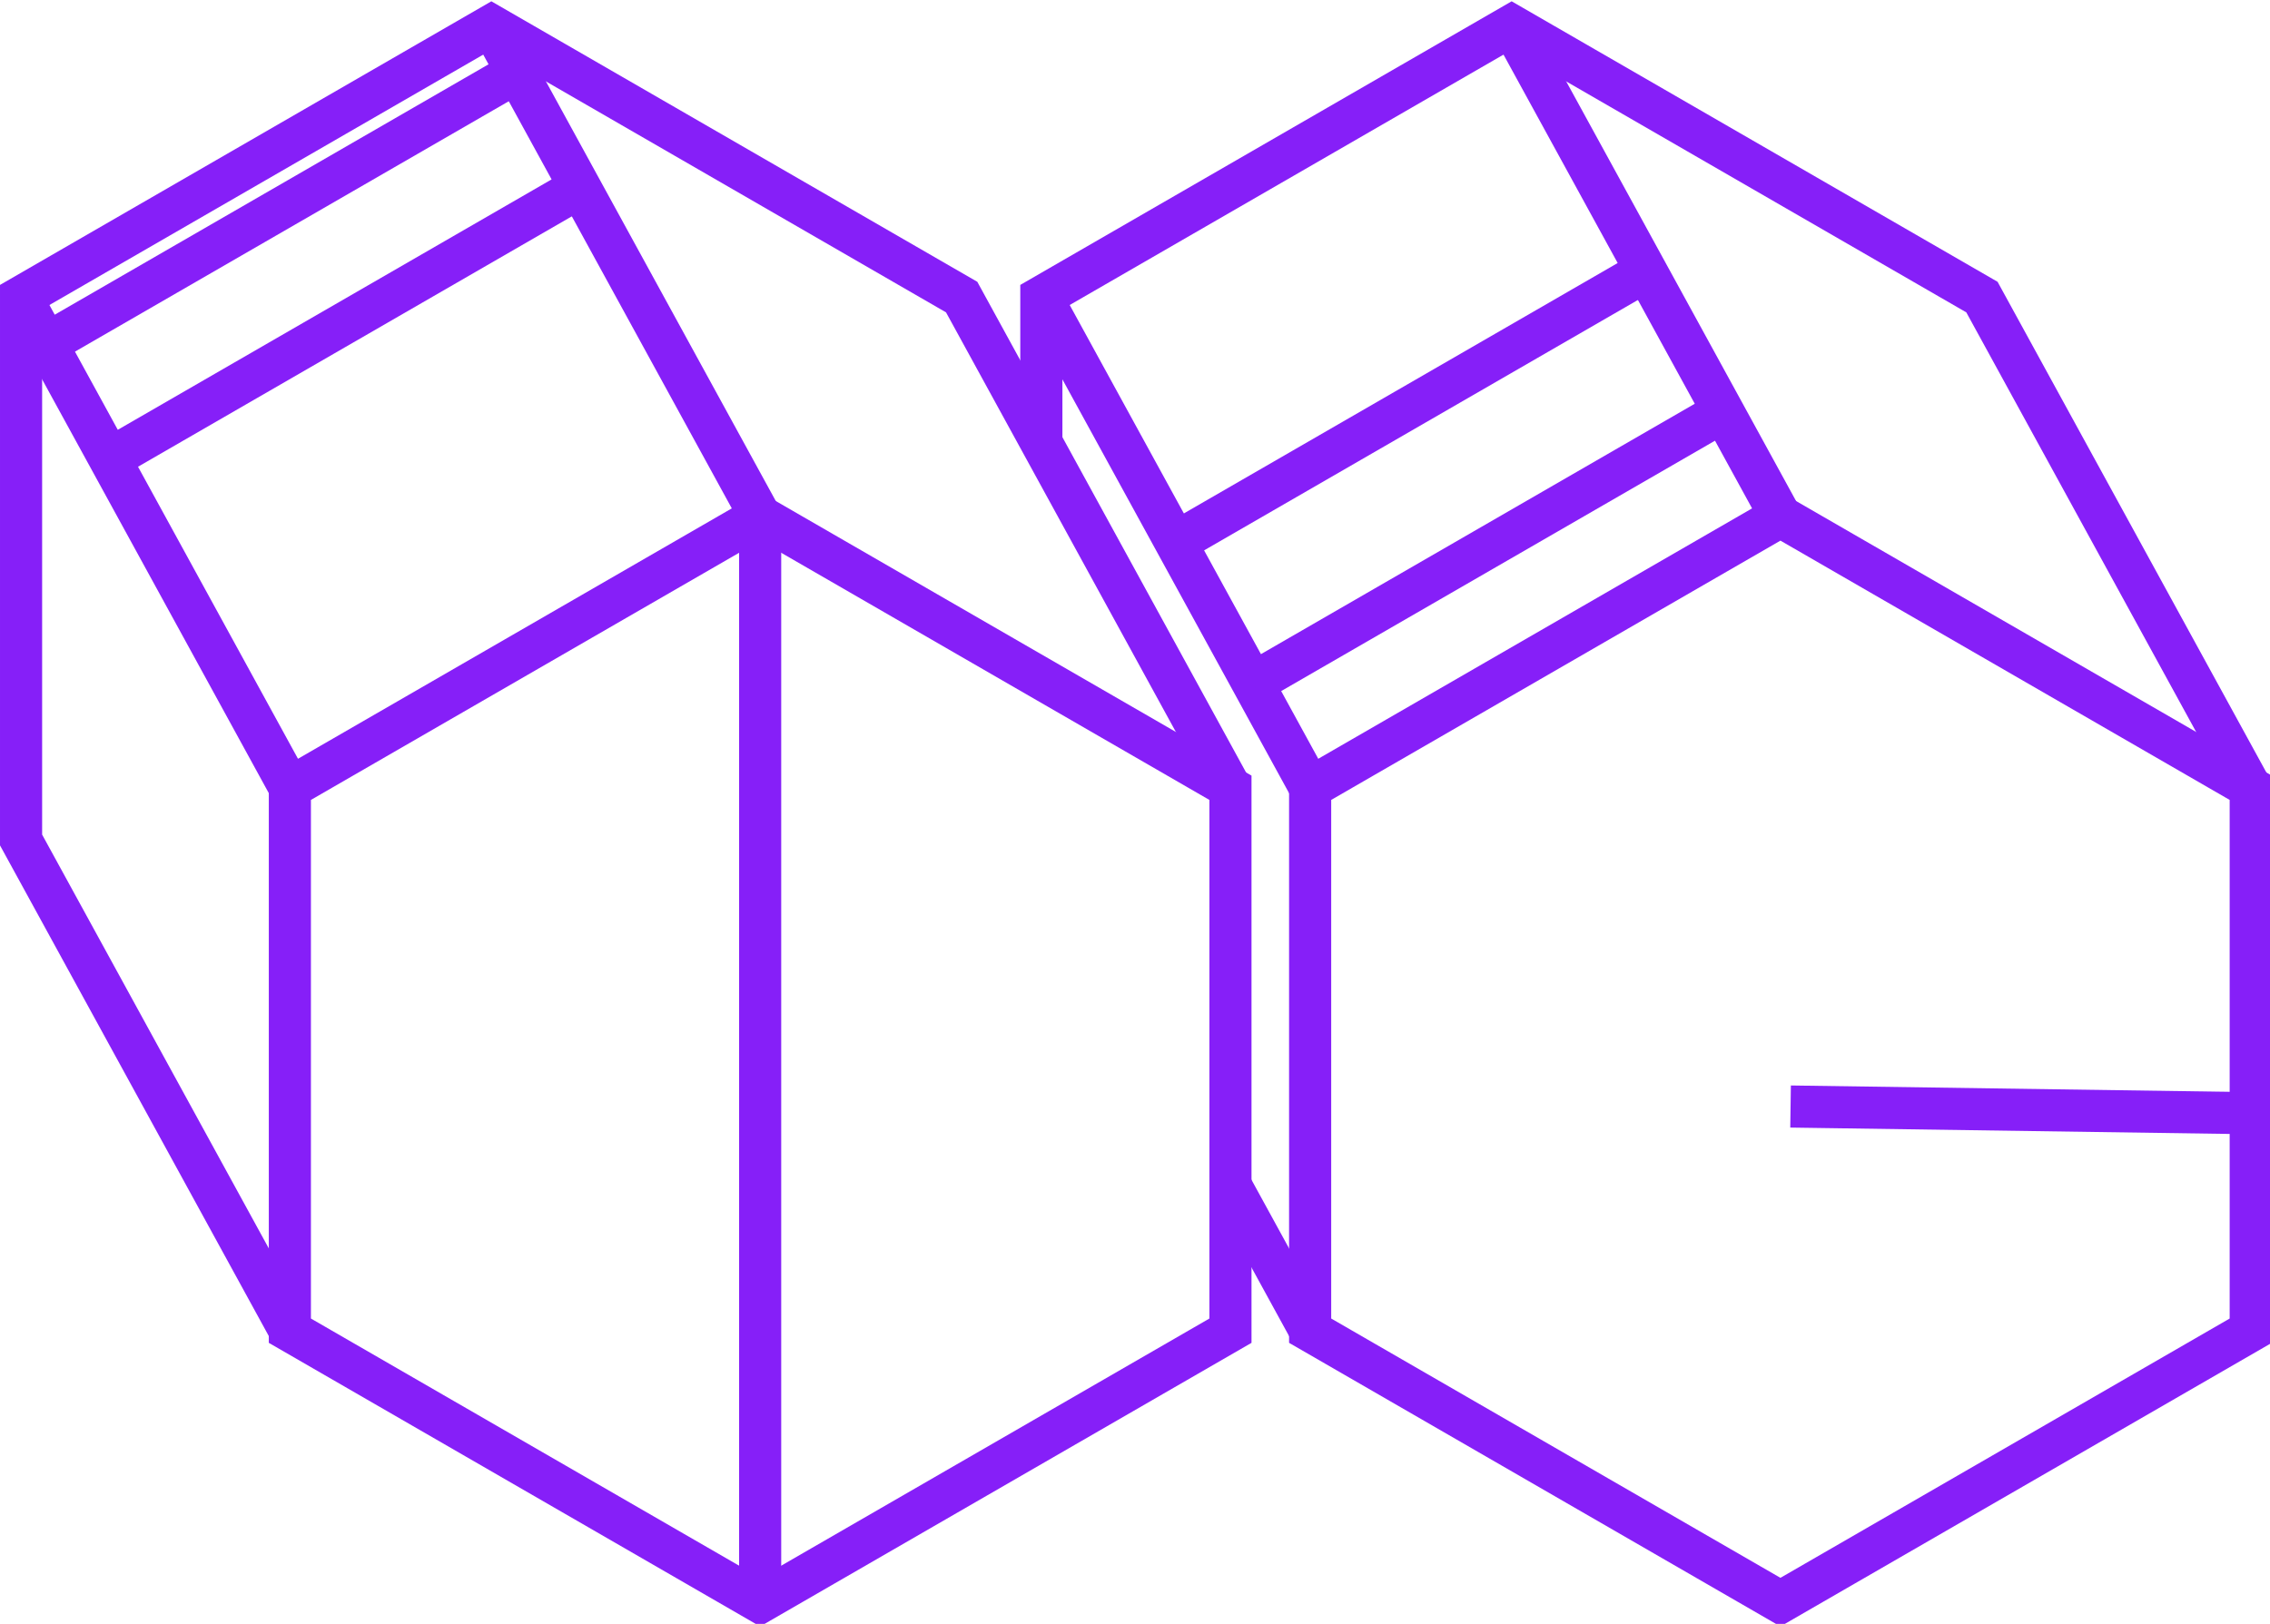 <?xml version="1.0" encoding="UTF-8" standalone="no"?>
<!-- Created with Inkscape (http://www.inkscape.org/) -->

<svg
   width="333.733"
   height="238.801"
   viewBox="0 0 88.3 63.183"
   version="1.1"
   id="svg1"
   xmlns="http://www.w3.org/2000/svg"
   xmlns:svg="http://www.w3.org/2000/svg">
  <defs
     id="defs1" />
  <g
     id="layer1"
     style="opacity:1;mix-blend-mode:normal"
     transform="translate(-28.614,-28.215)">
    <g
       id="layer1-9"
       transform="matrix(0.259,0,0,0.259,26.773,-22.142)">
      <g
         id="g7"
         transform="matrix(0.367,0,0,0.367,-16.498,122.491)">
        <path
           id="path36"
           style="display:inline;fill:none;stroke:#861ff8;stroke-width:17.238;stroke-dasharray:none;stroke-opacity:1"
           d="M 490.472,377.165 V 317.618 L 682.932,206.501 875.393,317.618 985.394,518.48" />
        <path
           id="path7"
           style="display:inline;fill:none;fill-opacity:1;stroke:#861ff8;stroke-width:17.238;stroke-linecap:butt;stroke-linejoin:miter;stroke-miterlimit:4;stroke-dasharray:none;stroke-opacity:1"
           d="M 600.472,740.715 567.862,681.169" />
        <path
           id="path3-9"
           style="display:inline;fill:none;stroke:#861ff8;stroke-width:17.238;stroke-dasharray:none;stroke-opacity:1"
           d="M 567.862,740.715 375.401,851.833 182.94,740.715 V 518.48 l 192.461,-111.117 192.461,111.117 z" />
        <path
           style="display:inline;fill:none;fill-opacity:1;stroke:#861ff8;stroke-width:17.238;stroke-dasharray:none;stroke-opacity:1"
           id="path3"
           d="M 371.516,311.297 179.055,422.414 -13.406,311.297 -13.406,89.062 179.055,-22.055 371.516,89.062 Z"
           transform="translate(613.878,429.418)" />
        <path
           style="display:inline;fill:none;fill-opacity:1;stroke:#861ff8;stroke-width:17.238;stroke-dasharray:none;stroke-opacity:1"
           d="M 375.401,407.363 V 851.833"
           id="path18" />
        <path
           style="fill:none;fill-opacity:1;stroke:#861ff8;stroke-width:17.238;stroke-dasharray:none;stroke-opacity:1"
           d="M 985.394,651.687 797.081,648.958"
           id="path19" />
        <path
           style="display:inline;fill:none;fill-opacity:1;stroke:#861ff8;stroke-width:17.238;stroke-dasharray:none;stroke-opacity:1"
           d="M 490.471,317.618 600.472,518.48"
           id="path22" />
        <path
           style="display:inline;fill:none;fill-opacity:1;stroke:#861ff8;stroke-width:17.238;stroke-dasharray:none;stroke-opacity:1"
           d="M 792.933,407.363 682.932,206.501"
           id="path23" />
        <path
           style="display:inline;fill:none;fill-opacity:1;stroke:#861ff8;stroke-width:17.238;stroke-linecap:butt;stroke-linejoin:miter;stroke-miterlimit:4;stroke-dasharray:none;stroke-opacity:1"
           d="M 265.401,206.501 375.401,407.363"
           id="path27" />
        <path
           style="display:inline;fill:none;fill-opacity:1;stroke:#861ff8;stroke-width:17.238;stroke-linecap:butt;stroke-linejoin:miter;stroke-miterlimit:4;stroke-dasharray:none;stroke-opacity:1"
           d="M 72.94,317.618 182.94,518.48"
           id="path28" />
        <path
           style="display:inline;fill:none;fill-opacity:1;stroke:#861ff8;stroke-width:17.238;stroke-linecap:butt;stroke-linejoin:miter;stroke-miterlimit:4;stroke-dasharray:none;stroke-opacity:1"
           d="M 182.94,740.715 72.94,539.853 72.94,317.618 265.401,206.501 457.862,317.618 567.862,518.48"
           id="path29" />
        <path
           style="display:inline;fill:none;fill-opacity:1;stroke:#861ff8;stroke-width:17.238;stroke-linecap:butt;stroke-linejoin:miter;stroke-miterlimit:4;stroke-dasharray:none;stroke-opacity:1"
           d="M 82.079,337.462 274.54,226.344"
           id="path32" />
        <path
           style="display:inline;fill:none;fill-opacity:1;stroke:#861ff8;stroke-width:17.238;stroke-linecap:butt;stroke-linejoin:miter;stroke-miterlimit:4;stroke-dasharray:none;stroke-opacity:1"
           d="M 109.194,383.819 301.655,272.702"
           id="path32-2" />
        <path
           style="fill:none;fill-opacity:1;stroke:#861ff8;stroke-width:17.238;stroke-linecap:butt;stroke-linejoin:miter;stroke-miterlimit:4;stroke-dasharray:none;stroke-opacity:1"
           d="M 577.016,475.65 769.477,364.533"
           id="path32-0" />
        <path
           style="fill:none;fill-opacity:1;stroke:#861ff8;stroke-width:17.238;stroke-linecap:butt;stroke-linejoin:miter;stroke-miterlimit:4;stroke-dasharray:none;stroke-opacity:1"
           d="M 545.472,418.049 737.933,306.932"
           id="path32-7" />
      </g>
    </g>
  </g>
</svg>
